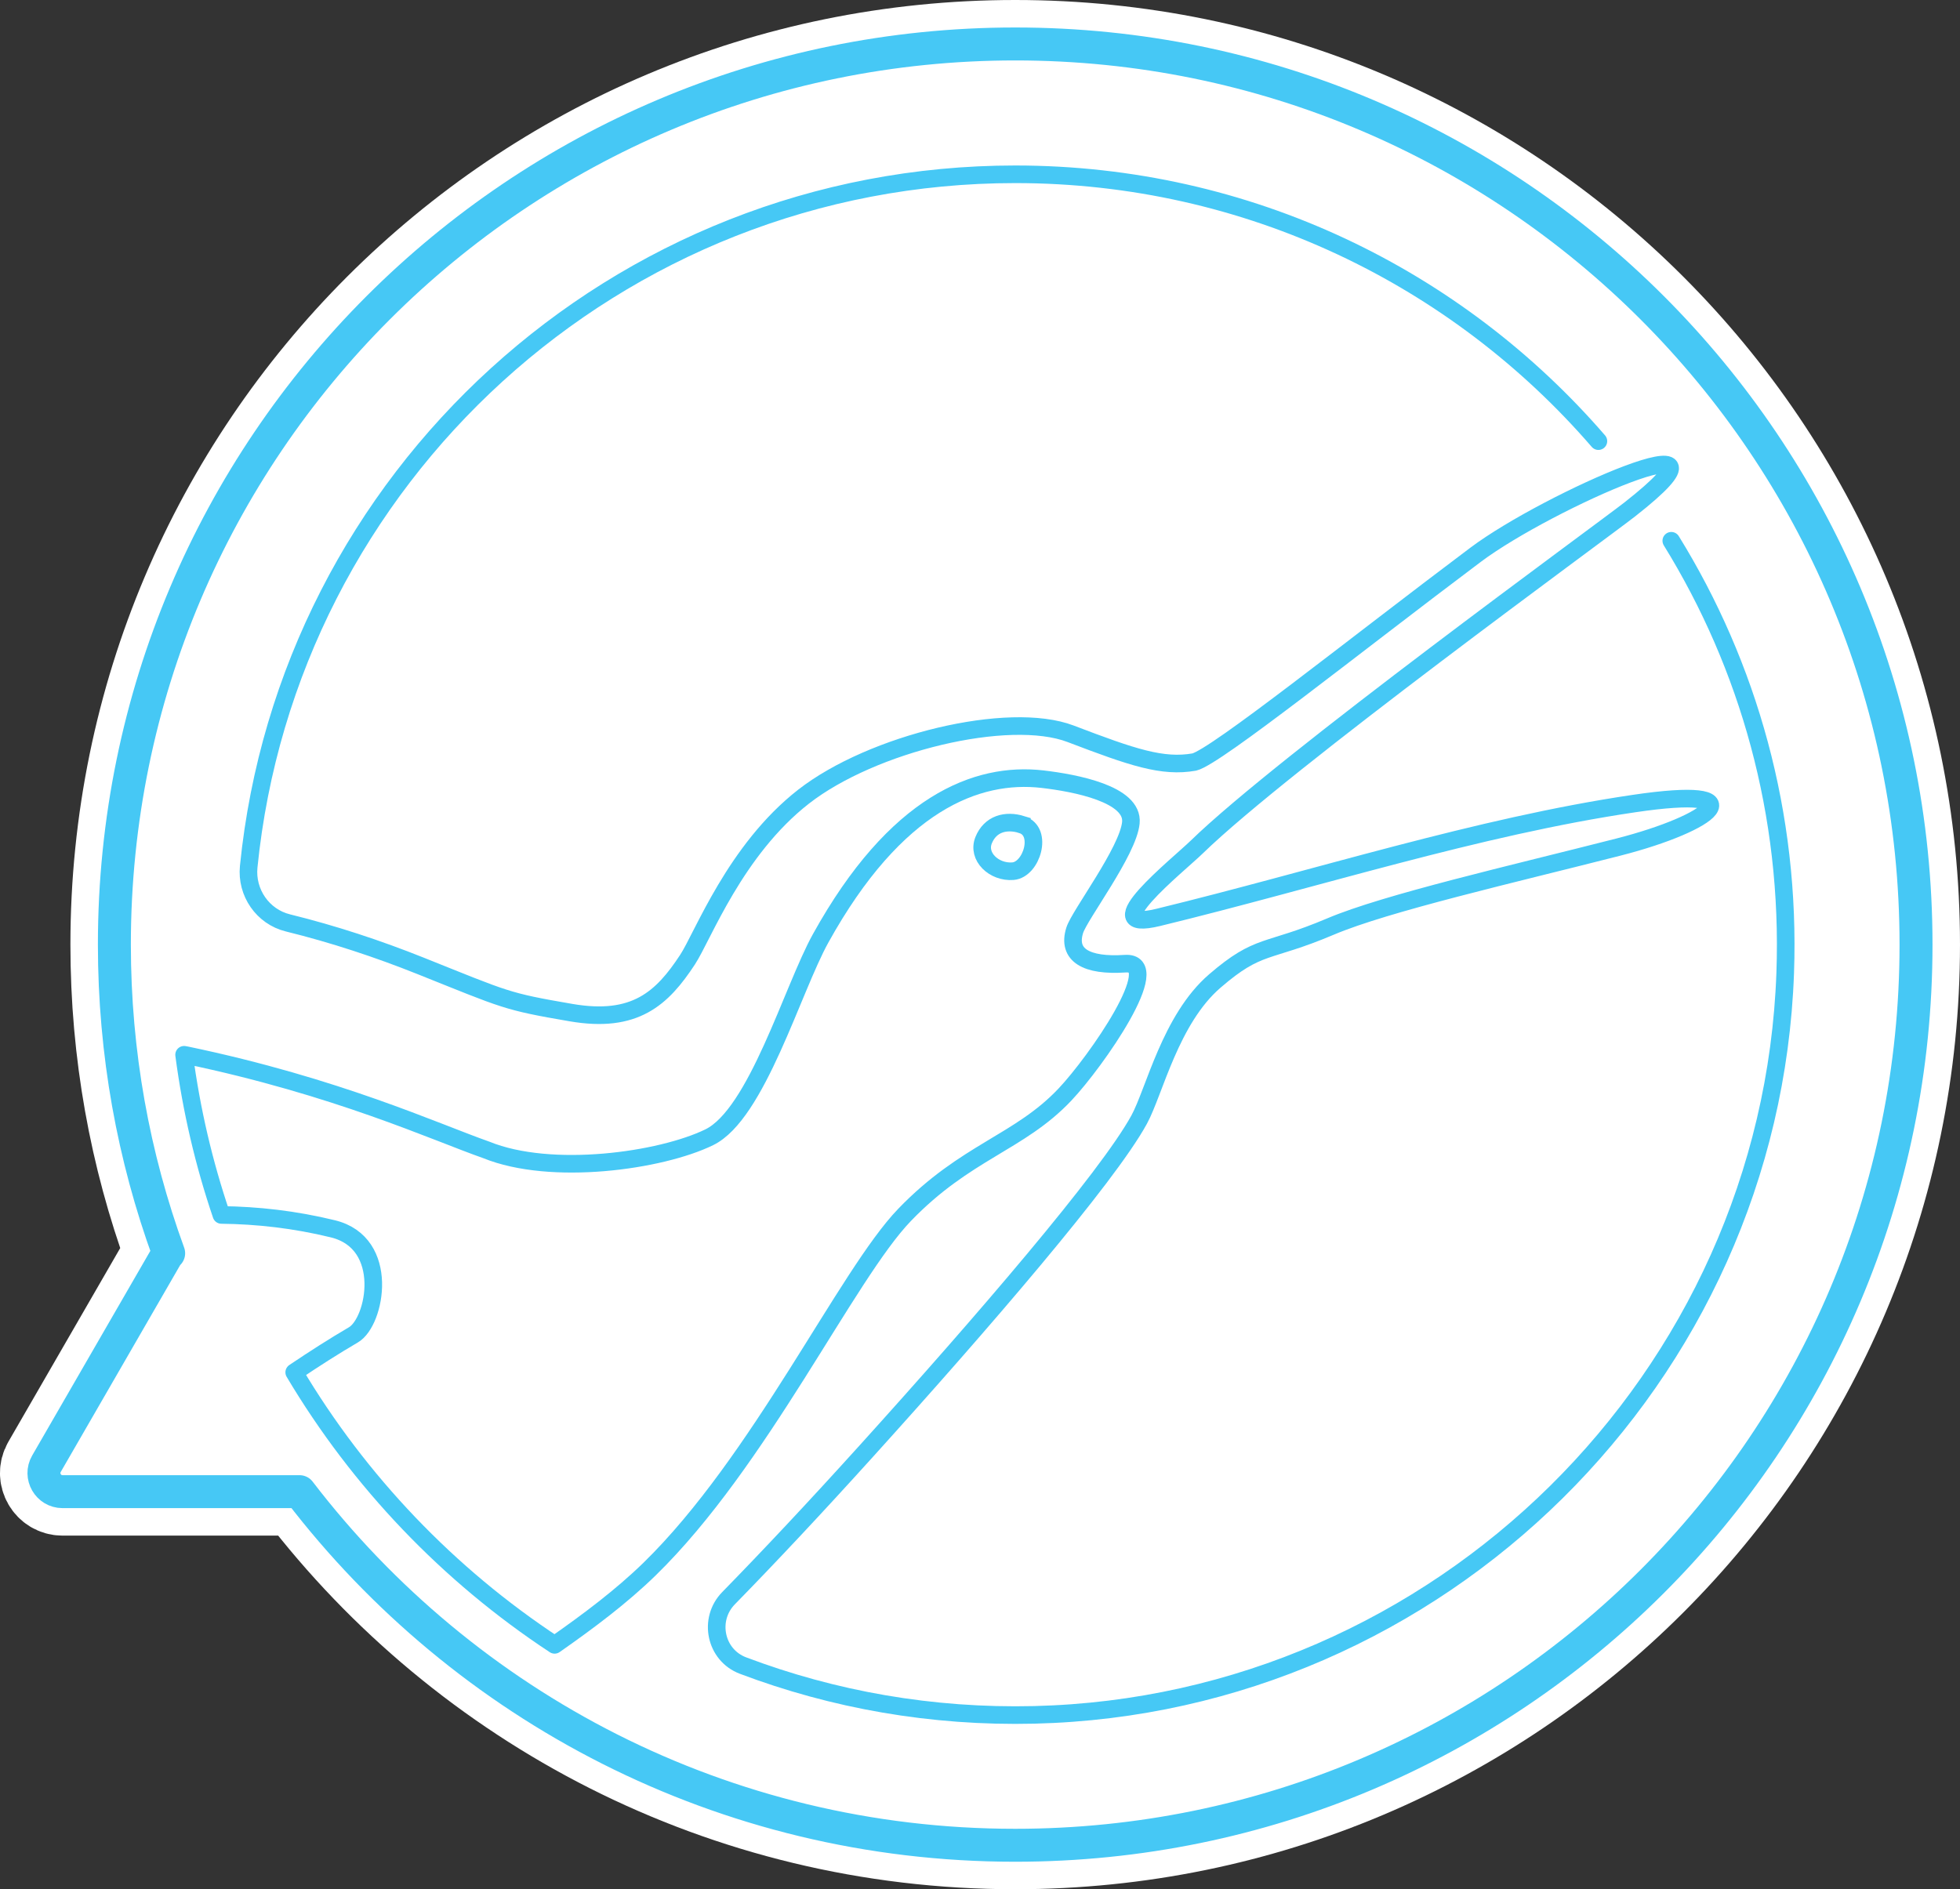 <svg xmlns="http://www.w3.org/2000/svg" id="Layer_1" viewBox="0 0 252.75 243.67"><rect x="0" y="0" width="252.75" height="243.67" fill="#333333" stroke="none"/><defs><style>.cls-1{stroke-width:4.25px;}.cls-1,.cls-2,.cls-3,.cls-4{fill:none;stroke:#46c8f5;}.cls-1,.cls-3{stroke-linejoin:round;}.cls-2{stroke-linecap:round;}.cls-2,.cls-3,.cls-4{stroke-width:2.27px;}.cls-2,.cls-4,.cls-5{stroke-miterlimit:10;}.cls-5{fill:#fff;stroke:#fff;stroke-width:11.34px;}</style></defs><path class="cls-5" d="M130.92,5.67C66.76,5.67,14.75,57.68,14.75,121.84c0,13.99,2.47,27.39,7,39.81-.12,.13-.23,.26-.33,.42l-15.43,26.73c-.92,1.6,.23,3.6,2.08,3.6h30.56c21.23,27.72,54.66,45.61,92.28,45.61,64.16,0,116.17-52.01,116.17-116.17S195.07,5.67,130.92,5.67Z"></path><path class="cls-1" d="M130.92,5.67C66.76,5.67,14.75,57.68,14.75,121.84c0,13.99,2.47,27.39,7,39.81-.12,.13-.23,.26-.33,.42l-15.43,26.73c-.92,1.6,.23,3.6,2.08,3.6h30.56c21.23,27.72,54.66,45.61,92.28,45.61,64.16,0,116.17-52.01,116.17-116.17S195.07,5.67,130.92,5.67Z"></path><path class="cls-4" d="M131.78,106.37c2.76,.86,1.27,5.81-1.16,6s-4.63-1.88-3.78-3.99,2.85-2.67,4.94-2.02Z"></path><path class="cls-2" d="M206.12,56.9c-18.22-21.08-45.15-34.42-75.2-34.42-51.48,0-93.82,39.16-98.85,89.32-.33,3.33,1.81,6.44,5.06,7.24,5.89,1.45,11.62,3.35,17.1,5.54,11.12,4.45,10.97,4.58,19.4,6.03,8.26,1.42,11.75-1.83,15.03-6.83,1.97-3,6.13-14.14,14.97-21.03s26.45-11.15,34.44-8.1c7.99,3.05,11.83,4.36,15.94,3.64,0,0,0,0,0,0,2.82-.7,20.77-15.1,36.27-26.73,9.35-7.02,36.37-18.78,19.88-5.85-3.79,2.97-44.73,32.73-55.83,43.54-2.42,2.35-13.45,11.14-4.97,9.08,20.46-4.98,41.16-11.7,61.33-14.68,16.17-2.4,10.29,2.47-1.99,5.61-13.62,3.48-29.97,7.21-37.13,10.25-8.28,3.51-9.18,2.08-14.91,7.02-5.73,4.93-7.8,14.29-9.76,17.88-4.09,7.49-20.47,26.48-35.18,42.75-6.68,7.39-12.54,13.63-17.77,18.98-2.67,2.73-1.71,7.34,1.86,8.69,11.64,4.4,24.33,6.68,37.58,6.36,52.26-1.27,94.96-43.46,96.82-95.69,.73-20.48-4.74-39.64-14.69-55.75"></path><path class="cls-3" d="M145.09,124.3c-4.99,.33-7.51-1.09-6.5-4.31,.64-2.01,6.88-10.18,7.24-13.87,.36-3.7-7.18-5.13-11.4-5.62-8.43-.97-18.92,3.05-28.6,20.52-3.65,6.58-8.24,22.68-14.37,25.67-6.25,3.05-20.38,5.04-28.75,1.63-6.69-2.35-19.2-8.15-38.69-12.22-.09-.02-.19-.03-.28-.05,.94,7.13,2.56,14.04,4.81,20.66,4.61,.05,9.43,.58,14.38,1.79,7.48,1.83,5.51,12,2.65,13.67-2.48,1.45-5.09,3.12-7.64,4.84,8.39,14.11,19.9,26.14,33.58,35.15,4.36-3.05,8.58-6.21,12.21-9.74,14.27-13.9,25.46-37.98,32.92-45.72,7.89-8.19,14.8-9.29,20.68-15.52,4.04-4.28,13.04-17.23,7.77-16.88Z"></path></svg>